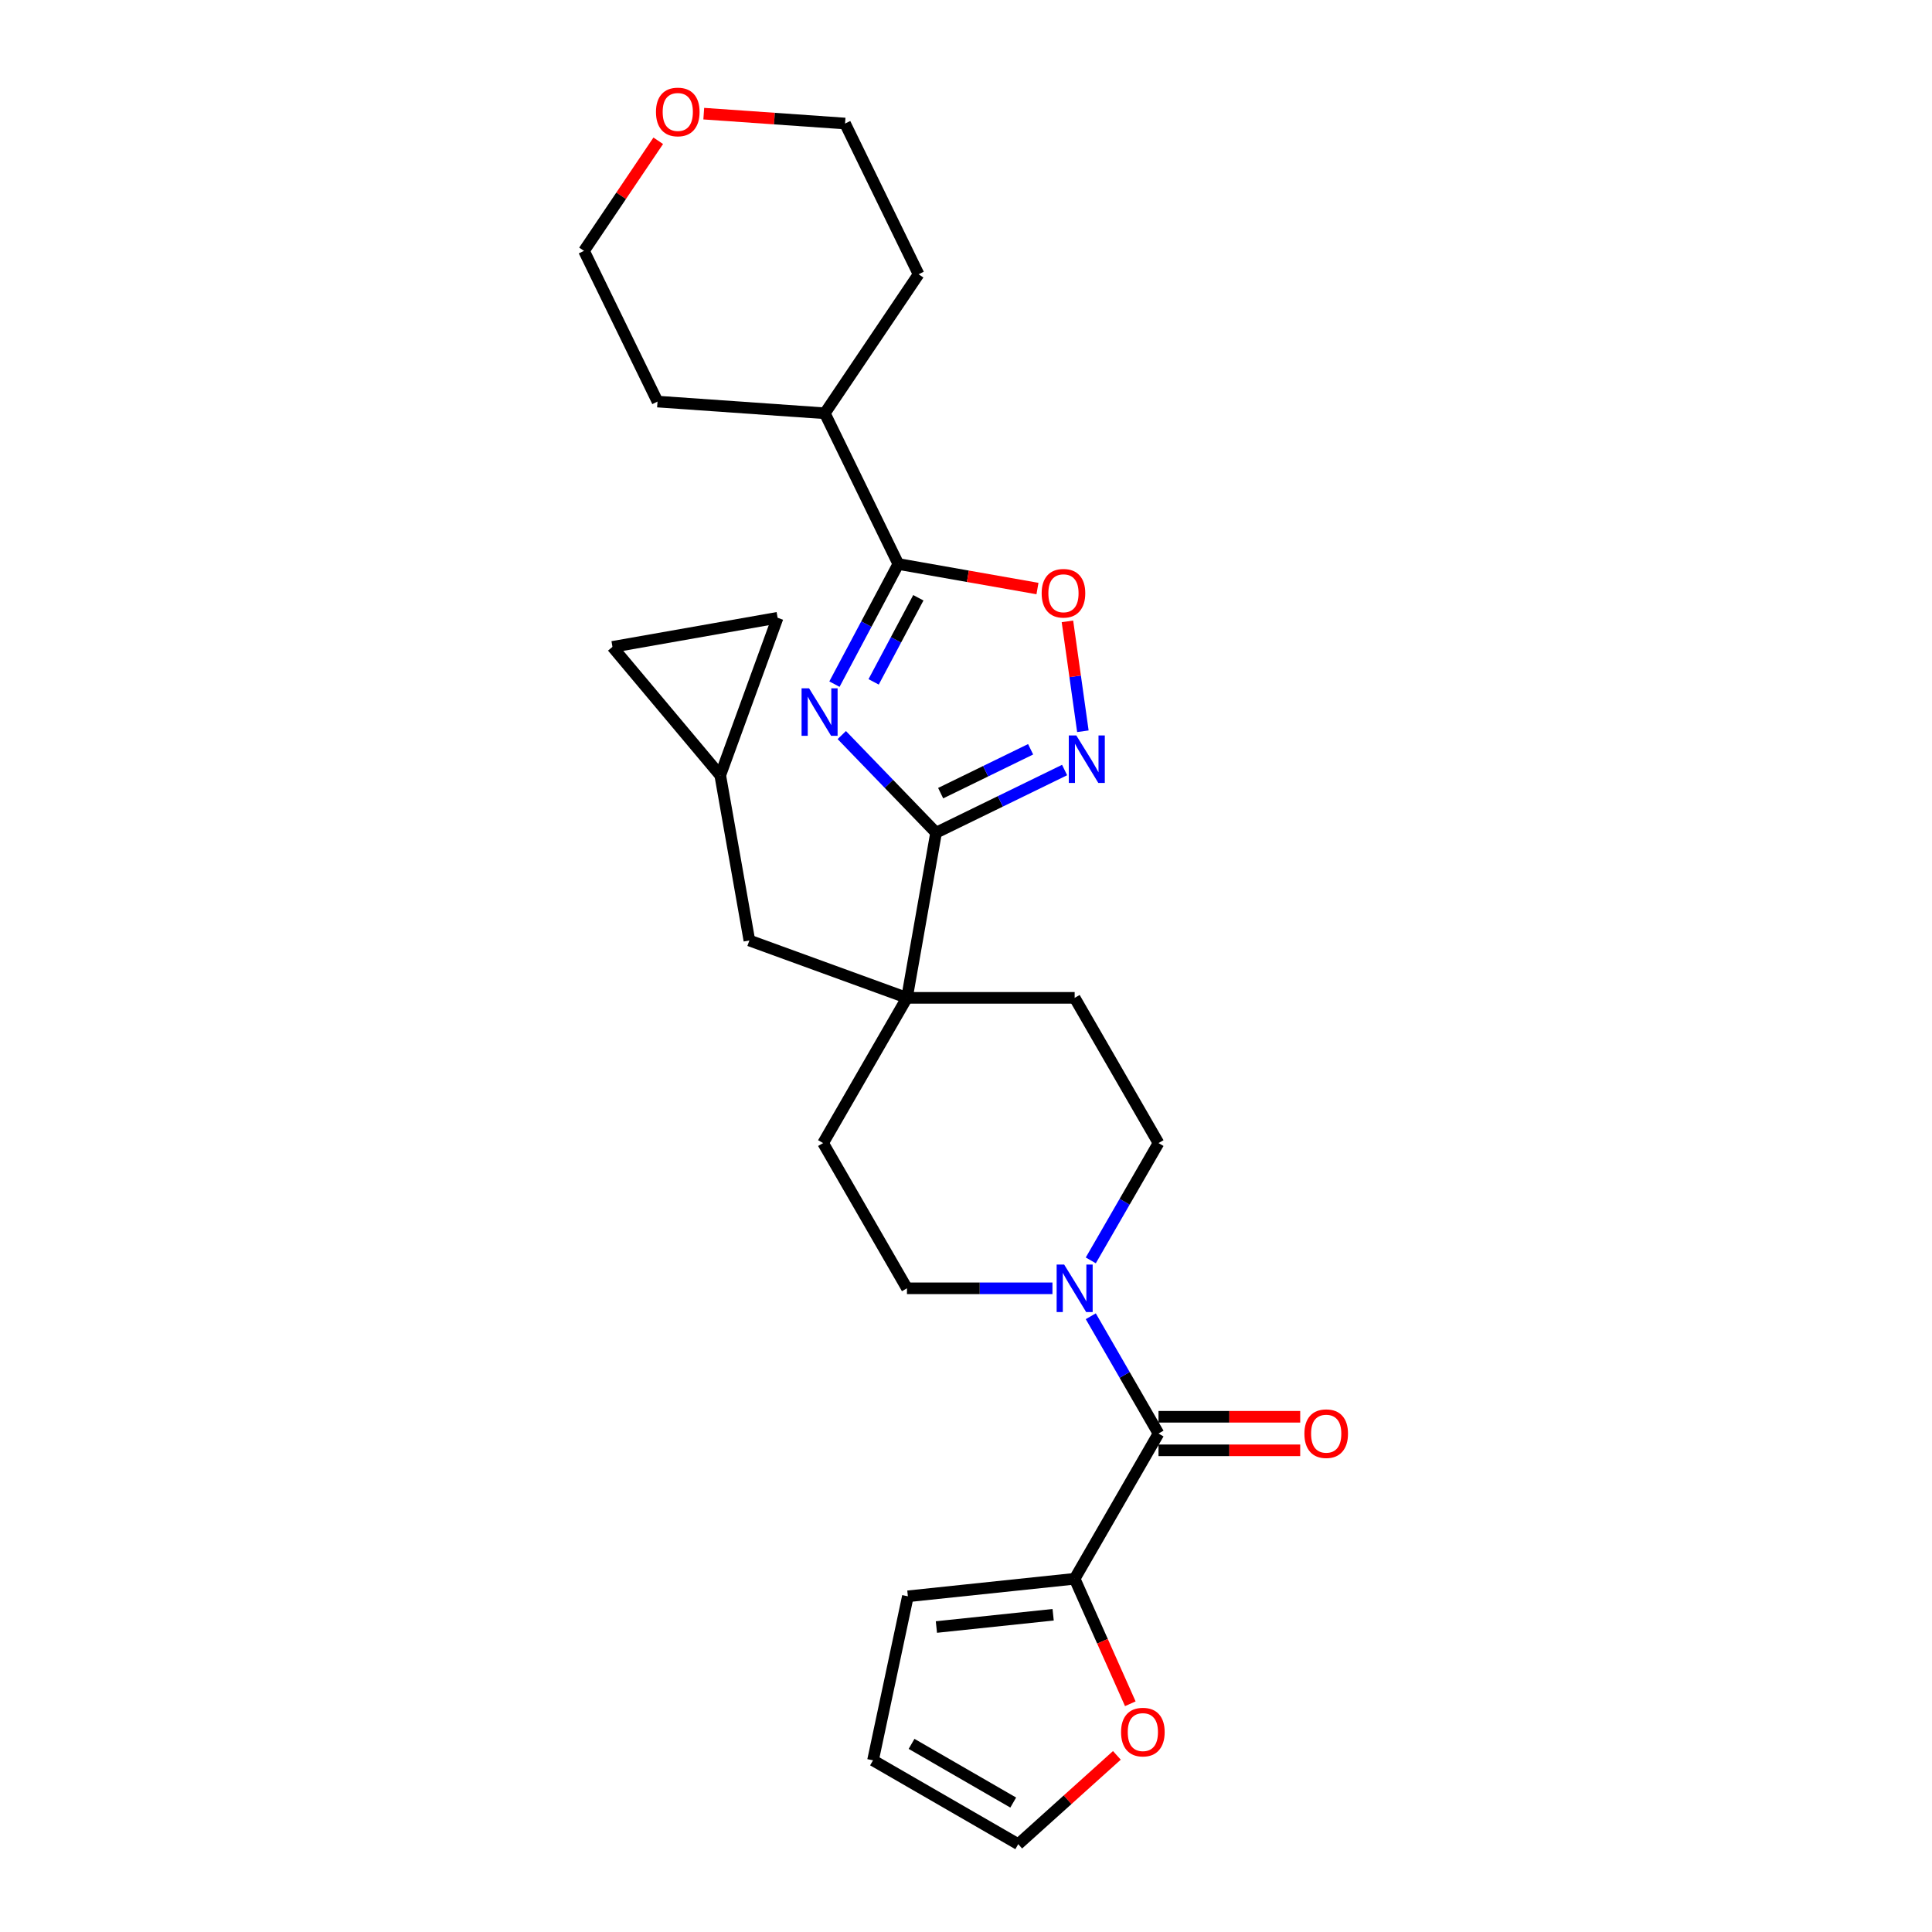 <?xml version='1.0' encoding='iso-8859-1'?>
<svg version='1.1' baseProfile='full'
              xmlns='http://www.w3.org/2000/svg'
                      xmlns:rdkit='http://www.rdkit.org/xml'
                      xmlns:xlink='http://www.w3.org/1999/xlink'
                  xml:space='preserve'
width='1000px' height='1000px' viewBox='0 0 1000 1000'>
<!-- END OF HEADER -->
<rect style='opacity:1.0;fill:#FFFFFF;stroke:none' width='1000' height='1000' x='0' y='0'> </rect>
<path class='bond-0' d='M 435.709,380.469 L 460.111,405.738' style='fill:none;fill-rule:evenodd;stroke:#0000FF;stroke-width:6px;stroke-linecap:butt;stroke-linejoin:miter;stroke-opacity:1' />
<path class='bond-0' d='M 460.111,405.738 L 484.512,431.007' style='fill:none;fill-rule:evenodd;stroke:#000000;stroke-width:6px;stroke-linecap:butt;stroke-linejoin:miter;stroke-opacity:1' />
<path class='bond-1' d='M 431.905,354.108 L 448.436,323.018' style='fill:none;fill-rule:evenodd;stroke:#0000FF;stroke-width:6px;stroke-linecap:butt;stroke-linejoin:miter;stroke-opacity:1' />
<path class='bond-1' d='M 448.436,323.018 L 464.966,291.929' style='fill:none;fill-rule:evenodd;stroke:#000000;stroke-width:6px;stroke-linecap:butt;stroke-linejoin:miter;stroke-opacity:1' />
<path class='bond-1' d='M 452.192,352.931 L 463.764,331.168' style='fill:none;fill-rule:evenodd;stroke:#0000FF;stroke-width:6px;stroke-linecap:butt;stroke-linejoin:miter;stroke-opacity:1' />
<path class='bond-1' d='M 463.764,331.168 L 475.335,309.406' style='fill:none;fill-rule:evenodd;stroke:#000000;stroke-width:6px;stroke-linecap:butt;stroke-linejoin:miter;stroke-opacity:1' />
<path class='bond-2' d='M 484.512,431.007 L 517.774,414.784' style='fill:none;fill-rule:evenodd;stroke:#000000;stroke-width:6px;stroke-linecap:butt;stroke-linejoin:miter;stroke-opacity:1' />
<path class='bond-2' d='M 517.774,414.784 L 551.035,398.561' style='fill:none;fill-rule:evenodd;stroke:#0000FF;stroke-width:6px;stroke-linecap:butt;stroke-linejoin:miter;stroke-opacity:1' />
<path class='bond-2' d='M 486.881,410.537 L 510.164,399.181' style='fill:none;fill-rule:evenodd;stroke:#000000;stroke-width:6px;stroke-linecap:butt;stroke-linejoin:miter;stroke-opacity:1' />
<path class='bond-2' d='M 510.164,399.181 L 533.447,387.825' style='fill:none;fill-rule:evenodd;stroke:#0000FF;stroke-width:6px;stroke-linecap:butt;stroke-linejoin:miter;stroke-opacity:1' />
<path class='bond-4' d='M 484.512,431.007 L 469.44,516.488' style='fill:none;fill-rule:evenodd;stroke:#000000;stroke-width:6px;stroke-linecap:butt;stroke-linejoin:miter;stroke-opacity:1' />
<path class='bond-5' d='M 464.966,291.929 L 500.98,298.279' style='fill:none;fill-rule:evenodd;stroke:#000000;stroke-width:6px;stroke-linecap:butt;stroke-linejoin:miter;stroke-opacity:1' />
<path class='bond-5' d='M 500.98,298.279 L 536.993,304.629' style='fill:none;fill-rule:evenodd;stroke:#FF0000;stroke-width:6px;stroke-linecap:butt;stroke-linejoin:miter;stroke-opacity:1' />
<path class='bond-20' d='M 464.966,291.929 L 426.916,213.914' style='fill:none;fill-rule:evenodd;stroke:#000000;stroke-width:6px;stroke-linecap:butt;stroke-linejoin:miter;stroke-opacity:1' />
<path class='bond-27' d='M 560.495,378.496 L 556.498,350.057' style='fill:none;fill-rule:evenodd;stroke:#0000FF;stroke-width:6px;stroke-linecap:butt;stroke-linejoin:miter;stroke-opacity:1' />
<path class='bond-27' d='M 556.498,350.057 L 552.501,321.618' style='fill:none;fill-rule:evenodd;stroke:#FF0000;stroke-width:6px;stroke-linecap:butt;stroke-linejoin:miter;stroke-opacity:1' />
<path class='bond-3' d='M 599.639,741.999 L 582.114,711.644' style='fill:none;fill-rule:evenodd;stroke:#000000;stroke-width:6px;stroke-linecap:butt;stroke-linejoin:miter;stroke-opacity:1' />
<path class='bond-3' d='M 582.114,711.644 L 564.588,681.29' style='fill:none;fill-rule:evenodd;stroke:#0000FF;stroke-width:6px;stroke-linecap:butt;stroke-linejoin:miter;stroke-opacity:1' />
<path class='bond-7' d='M 599.639,741.999 L 556.239,817.17' style='fill:none;fill-rule:evenodd;stroke:#000000;stroke-width:6px;stroke-linecap:butt;stroke-linejoin:miter;stroke-opacity:1' />
<path class='bond-15' d='M 599.639,750.679 L 636.312,750.679' style='fill:none;fill-rule:evenodd;stroke:#000000;stroke-width:6px;stroke-linecap:butt;stroke-linejoin:miter;stroke-opacity:1' />
<path class='bond-15' d='M 636.312,750.679 L 672.985,750.679' style='fill:none;fill-rule:evenodd;stroke:#FF0000;stroke-width:6px;stroke-linecap:butt;stroke-linejoin:miter;stroke-opacity:1' />
<path class='bond-15' d='M 599.639,733.319 L 636.312,733.319' style='fill:none;fill-rule:evenodd;stroke:#000000;stroke-width:6px;stroke-linecap:butt;stroke-linejoin:miter;stroke-opacity:1' />
<path class='bond-15' d='M 636.312,733.319 L 672.985,733.319' style='fill:none;fill-rule:evenodd;stroke:#FF0000;stroke-width:6px;stroke-linecap:butt;stroke-linejoin:miter;stroke-opacity:1' />
<path class='bond-10' d='M 469.44,516.488 L 387.875,486.8' style='fill:none;fill-rule:evenodd;stroke:#000000;stroke-width:6px;stroke-linecap:butt;stroke-linejoin:miter;stroke-opacity:1' />
<path class='bond-16' d='M 469.44,516.488 L 426.04,591.658' style='fill:none;fill-rule:evenodd;stroke:#000000;stroke-width:6px;stroke-linecap:butt;stroke-linejoin:miter;stroke-opacity:1' />
<path class='bond-17' d='M 469.44,516.488 L 556.239,516.488' style='fill:none;fill-rule:evenodd;stroke:#000000;stroke-width:6px;stroke-linecap:butt;stroke-linejoin:miter;stroke-opacity:1' />
<path class='bond-6' d='M 564.588,652.368 L 582.114,622.013' style='fill:none;fill-rule:evenodd;stroke:#0000FF;stroke-width:6px;stroke-linecap:butt;stroke-linejoin:miter;stroke-opacity:1' />
<path class='bond-6' d='M 582.114,622.013 L 599.639,591.658' style='fill:none;fill-rule:evenodd;stroke:#000000;stroke-width:6px;stroke-linecap:butt;stroke-linejoin:miter;stroke-opacity:1' />
<path class='bond-29' d='M 544.747,666.829 L 507.093,666.829' style='fill:none;fill-rule:evenodd;stroke:#0000FF;stroke-width:6px;stroke-linecap:butt;stroke-linejoin:miter;stroke-opacity:1' />
<path class='bond-29' d='M 507.093,666.829 L 469.44,666.829' style='fill:none;fill-rule:evenodd;stroke:#000000;stroke-width:6px;stroke-linecap:butt;stroke-linejoin:miter;stroke-opacity:1' />
<path class='bond-9' d='M 556.239,817.17 L 570.642,849.518' style='fill:none;fill-rule:evenodd;stroke:#000000;stroke-width:6px;stroke-linecap:butt;stroke-linejoin:miter;stroke-opacity:1' />
<path class='bond-9' d='M 570.642,849.518 L 585.044,881.866' style='fill:none;fill-rule:evenodd;stroke:#FF0000;stroke-width:6px;stroke-linecap:butt;stroke-linejoin:miter;stroke-opacity:1' />
<path class='bond-18' d='M 556.239,817.17 L 469.915,826.243' style='fill:none;fill-rule:evenodd;stroke:#000000;stroke-width:6px;stroke-linecap:butt;stroke-linejoin:miter;stroke-opacity:1' />
<path class='bond-18' d='M 545.105,835.796 L 484.679,842.147' style='fill:none;fill-rule:evenodd;stroke:#000000;stroke-width:6px;stroke-linecap:butt;stroke-linejoin:miter;stroke-opacity:1' />
<path class='bond-8' d='M 372.802,401.32 L 387.875,486.8' style='fill:none;fill-rule:evenodd;stroke:#000000;stroke-width:6px;stroke-linecap:butt;stroke-linejoin:miter;stroke-opacity:1' />
<path class='bond-11' d='M 372.802,401.32 L 317.009,334.827' style='fill:none;fill-rule:evenodd;stroke:#000000;stroke-width:6px;stroke-linecap:butt;stroke-linejoin:miter;stroke-opacity:1' />
<path class='bond-12' d='M 372.802,401.32 L 402.49,319.755' style='fill:none;fill-rule:evenodd;stroke:#000000;stroke-width:6px;stroke-linecap:butt;stroke-linejoin:miter;stroke-opacity:1' />
<path class='bond-19' d='M 578.09,908.579 L 552.565,931.562' style='fill:none;fill-rule:evenodd;stroke:#FF0000;stroke-width:6px;stroke-linecap:butt;stroke-linejoin:miter;stroke-opacity:1' />
<path class='bond-19' d='M 552.565,931.562 L 527.039,954.545' style='fill:none;fill-rule:evenodd;stroke:#000000;stroke-width:6px;stroke-linecap:butt;stroke-linejoin:miter;stroke-opacity:1' />
<path class='bond-30' d='M 317.009,334.827 L 402.49,319.755' style='fill:none;fill-rule:evenodd;stroke:#000000;stroke-width:6px;stroke-linecap:butt;stroke-linejoin:miter;stroke-opacity:1' />
<path class='bond-13' d='M 599.639,591.658 L 556.239,516.488' style='fill:none;fill-rule:evenodd;stroke:#000000;stroke-width:6px;stroke-linecap:butt;stroke-linejoin:miter;stroke-opacity:1' />
<path class='bond-14' d='M 469.44,666.829 L 426.04,591.658' style='fill:none;fill-rule:evenodd;stroke:#000000;stroke-width:6px;stroke-linecap:butt;stroke-linejoin:miter;stroke-opacity:1' />
<path class='bond-21' d='M 469.915,826.243 L 451.869,911.146' style='fill:none;fill-rule:evenodd;stroke:#000000;stroke-width:6px;stroke-linecap:butt;stroke-linejoin:miter;stroke-opacity:1' />
<path class='bond-31' d='M 527.039,954.545 L 451.869,911.146' style='fill:none;fill-rule:evenodd;stroke:#000000;stroke-width:6px;stroke-linecap:butt;stroke-linejoin:miter;stroke-opacity:1' />
<path class='bond-31' d='M 524.444,933.001 L 471.824,902.622' style='fill:none;fill-rule:evenodd;stroke:#000000;stroke-width:6px;stroke-linecap:butt;stroke-linejoin:miter;stroke-opacity:1' />
<path class='bond-25' d='M 426.916,213.914 L 340.328,207.859' style='fill:none;fill-rule:evenodd;stroke:#000000;stroke-width:6px;stroke-linecap:butt;stroke-linejoin:miter;stroke-opacity:1' />
<path class='bond-26' d='M 426.916,213.914 L 475.454,141.954' style='fill:none;fill-rule:evenodd;stroke:#000000;stroke-width:6px;stroke-linecap:butt;stroke-linejoin:miter;stroke-opacity:1' />
<path class='bond-22' d='M 364.269,58.825 L 400.836,61.382' style='fill:none;fill-rule:evenodd;stroke:#FF0000;stroke-width:6px;stroke-linecap:butt;stroke-linejoin:miter;stroke-opacity:1' />
<path class='bond-22' d='M 400.836,61.382 L 437.403,63.939' style='fill:none;fill-rule:evenodd;stroke:#000000;stroke-width:6px;stroke-linecap:butt;stroke-linejoin:miter;stroke-opacity:1' />
<path class='bond-28' d='M 340.71,72.866 L 321.494,101.355' style='fill:none;fill-rule:evenodd;stroke:#FF0000;stroke-width:6px;stroke-linecap:butt;stroke-linejoin:miter;stroke-opacity:1' />
<path class='bond-28' d='M 321.494,101.355 L 302.277,129.844' style='fill:none;fill-rule:evenodd;stroke:#000000;stroke-width:6px;stroke-linecap:butt;stroke-linejoin:miter;stroke-opacity:1' />
<path class='bond-23' d='M 302.277,129.844 L 340.328,207.859' style='fill:none;fill-rule:evenodd;stroke:#000000;stroke-width:6px;stroke-linecap:butt;stroke-linejoin:miter;stroke-opacity:1' />
<path class='bond-24' d='M 437.403,63.939 L 475.454,141.954' style='fill:none;fill-rule:evenodd;stroke:#000000;stroke-width:6px;stroke-linecap:butt;stroke-linejoin:miter;stroke-opacity:1' />
<path  class='atom-0' d='M 418.783 356.278
L 426.838 369.297
Q 427.636 370.582, 428.921 372.908
Q 430.206 375.235, 430.275 375.373
L 430.275 356.278
L 433.539 356.278
L 433.539 380.859
L 430.171 380.859
L 421.526 366.624
Q 420.519 364.957, 419.442 363.048
Q 418.401 361.138, 418.088 360.548
L 418.088 380.859
L 414.894 380.859
L 414.894 356.278
L 418.783 356.278
' fill='#0000FF'/>
<path  class='atom-3' d='M 557.094 380.665
L 565.149 393.685
Q 565.947 394.97, 567.232 397.296
Q 568.516 399.623, 568.586 399.761
L 568.586 380.665
L 571.85 380.665
L 571.85 405.247
L 568.482 405.247
L 559.837 391.012
Q 558.83 389.345, 557.753 387.436
Q 556.712 385.526, 556.399 384.936
L 556.399 405.247
L 553.205 405.247
L 553.205 380.665
L 557.094 380.665
' fill='#0000FF'/>
<path  class='atom-6' d='M 539.163 307.071
Q 539.163 301.169, 542.08 297.87
Q 544.996 294.572, 550.447 294.572
Q 555.898 294.572, 558.815 297.87
Q 561.731 301.169, 561.731 307.071
Q 561.731 313.043, 558.78 316.445
Q 555.829 319.813, 550.447 319.813
Q 545.031 319.813, 542.08 316.445
Q 539.163 313.077, 539.163 307.071
M 550.447 317.036
Q 554.197 317.036, 556.211 314.536
Q 558.259 312.001, 558.259 307.071
Q 558.259 302.245, 556.211 299.815
Q 554.197 297.349, 550.447 297.349
Q 546.697 297.349, 544.649 299.78
Q 542.635 302.21, 542.635 307.071
Q 542.635 312.036, 544.649 314.536
Q 546.697 317.036, 550.447 317.036
' fill='#FF0000'/>
<path  class='atom-7' d='M 550.806 654.538
L 558.861 667.558
Q 559.659 668.842, 560.944 671.169
Q 562.229 673.495, 562.298 673.634
L 562.298 654.538
L 565.562 654.538
L 565.562 679.12
L 562.194 679.12
L 553.549 664.884
Q 552.542 663.218, 551.465 661.308
Q 550.424 659.399, 550.111 658.808
L 550.111 679.12
L 546.917 679.12
L 546.917 654.538
L 550.806 654.538
' fill='#0000FF'/>
<path  class='atom-10' d='M 580.26 896.535
Q 580.26 890.632, 583.176 887.334
Q 586.093 884.036, 591.544 884.036
Q 596.995 884.036, 599.911 887.334
Q 602.828 890.632, 602.828 896.535
Q 602.828 902.506, 599.877 905.909
Q 596.925 909.277, 591.544 909.277
Q 586.128 909.277, 583.176 905.909
Q 580.26 902.541, 580.26 896.535
M 591.544 906.499
Q 595.294 906.499, 597.307 903.999
Q 599.356 901.465, 599.356 896.535
Q 599.356 891.709, 597.307 889.278
Q 595.294 886.813, 591.544 886.813
Q 587.794 886.813, 585.746 889.244
Q 583.732 891.674, 583.732 896.535
Q 583.732 901.5, 585.746 903.999
Q 587.794 906.499, 591.544 906.499
' fill='#FF0000'/>
<path  class='atom-16' d='M 675.155 742.069
Q 675.155 736.166, 678.071 732.868
Q 680.988 729.57, 686.439 729.57
Q 691.89 729.57, 694.806 732.868
Q 697.723 736.166, 697.723 742.069
Q 697.723 748.041, 694.771 751.443
Q 691.82 754.811, 686.439 754.811
Q 681.022 754.811, 678.071 751.443
Q 675.155 748.075, 675.155 742.069
M 686.439 752.033
Q 690.188 752.033, 692.202 749.534
Q 694.251 746.999, 694.251 742.069
Q 694.251 737.243, 692.202 734.812
Q 690.188 732.347, 686.439 732.347
Q 682.689 732.347, 680.64 734.778
Q 678.627 737.208, 678.627 742.069
Q 678.627 747.034, 680.64 749.534
Q 682.689 752.033, 686.439 752.033
' fill='#FF0000'/>
<path  class='atom-23' d='M 339.531 57.954
Q 339.531 52.051, 342.448 48.753
Q 345.364 45.455, 350.815 45.455
Q 356.266 45.455, 359.183 48.753
Q 362.099 52.051, 362.099 57.954
Q 362.099 63.925, 359.148 67.328
Q 356.197 70.696, 350.815 70.696
Q 345.399 70.696, 342.448 67.328
Q 339.531 63.96, 339.531 57.954
M 350.815 67.918
Q 354.565 67.918, 356.579 65.418
Q 358.627 62.884, 358.627 57.954
Q 358.627 53.128, 356.579 50.697
Q 354.565 48.232, 350.815 48.232
Q 347.065 48.232, 345.017 50.663
Q 343.003 53.093, 343.003 57.954
Q 343.003 62.919, 345.017 65.418
Q 347.065 67.918, 350.815 67.918
' fill='#FF0000'/>
</svg>
